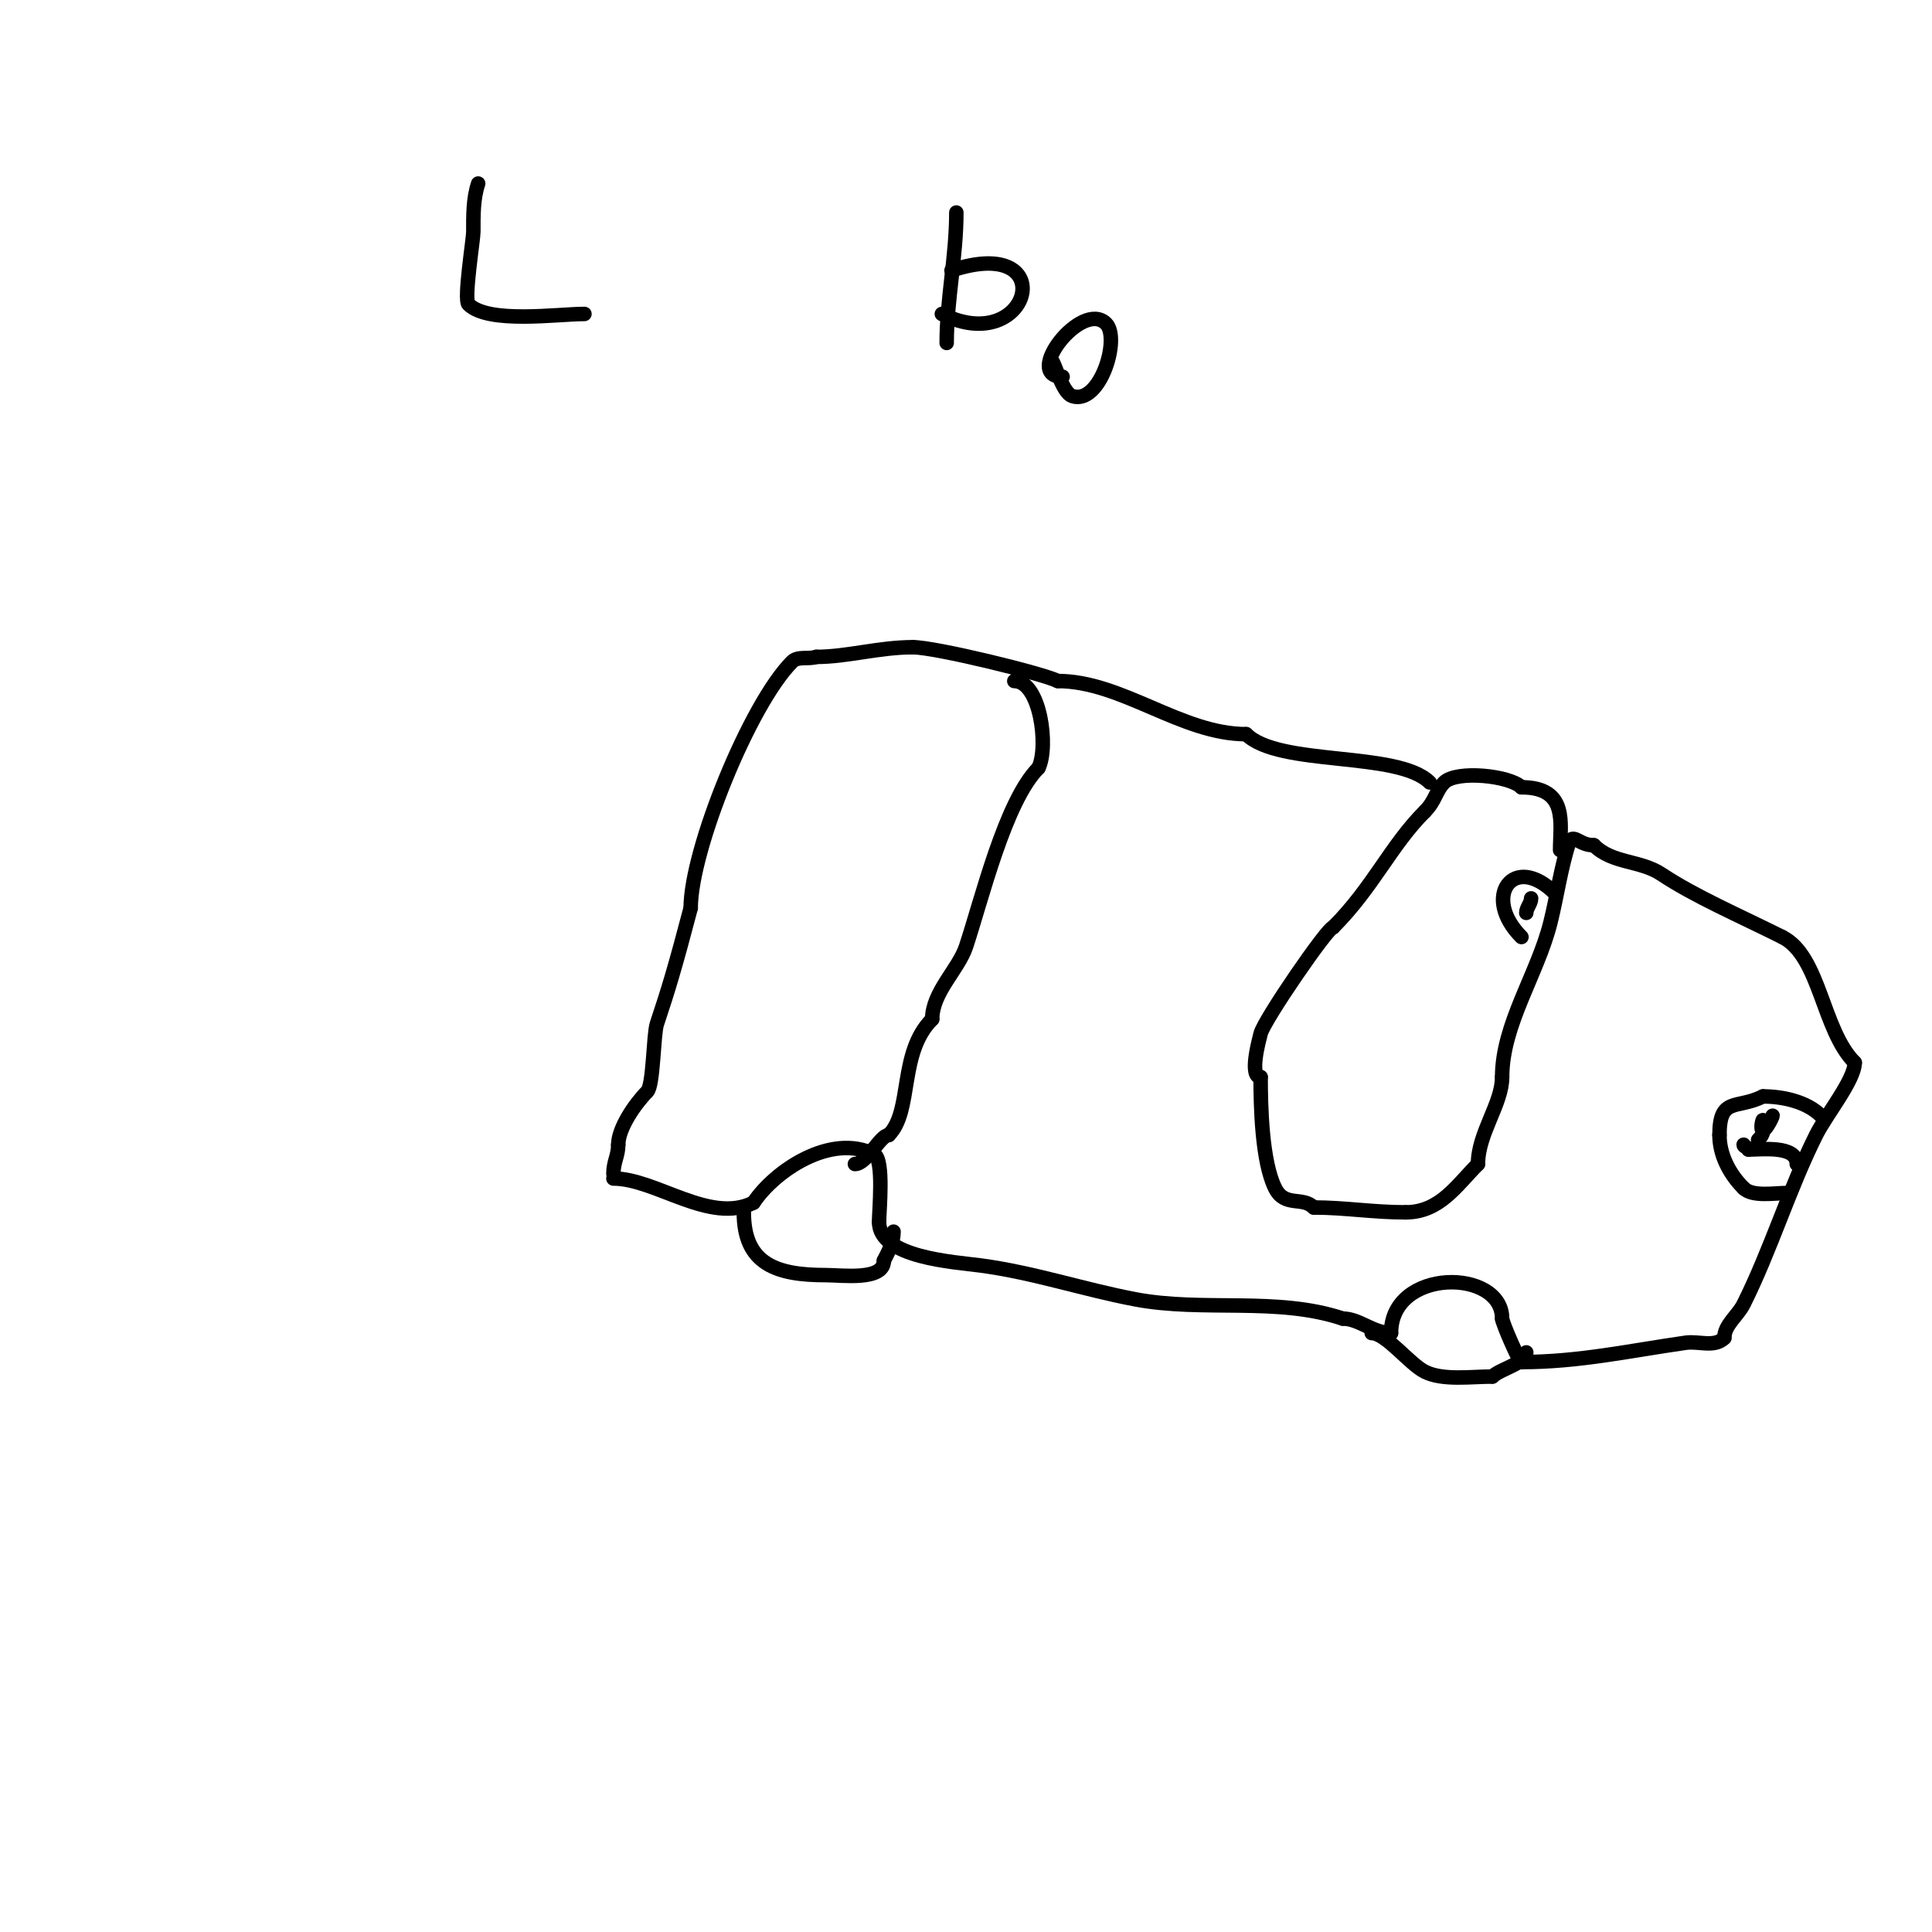 <svg viewBox='0 0 400 400' version='1.1' xmlns='http://www.w3.org/2000/svg' xmlns:xlink='http://www.w3.org/1999/xlink'><g fill='none' stroke='#000000' stroke-width='3' stroke-linecap='round' stroke-linejoin='round'><path d='M127,244c8.802,0 19.961,9.52 29,5'/><path d='M156,249c4.384,-6.575 16.007,-14.496 25,-10c2.06,1.03 1,11.769 1,14'/><path d='M182,253c0,7.384 15.588,8.278 21,9c11.014,1.469 21.148,4.933 32,7c14.098,2.685 29.359,-0.547 43,4'/><path d='M278,273c3.409,0 6.247,3 10,3'/><path d='M288,276c0,-13.542 23,-13.454 23,-3'/><path d='M311,273c0,0.807 3.546,9 4,9'/><path d='M315,282c11.86,0 22.402,-2.343 34,-4c2.75,-0.393 5.943,1.057 8,-1'/><path d='M357,277c0,-2.687 2.798,-4.596 4,-7c5.6,-11.199 9.42,-23.84 15,-35c2.12,-4.24 8,-11.409 8,-15'/><path d='M384,220c-6.743,-6.743 -7.133,-22.066 -15,-26'/><path d='M369,194c-8.894,-4.447 -18.112,-8.408 -25,-13c-4.422,-2.948 -10.145,-2.145 -14,-6'/><path d='M330,175c-2.89,0 -3.876,-2.124 -5,-1'/><path d='M325,174c-1.847,5.542 -2.627,11.509 -4,17c-2.674,10.695 -10,21.09 -10,32'/><path d='M311,223c0,5.548 -5,11.63 -5,18'/><path d='M306,241c-4.438,4.438 -7.881,10 -15,10'/><path d='M291,251c-6.755,0 -12.529,-1 -19,-1'/><path d='M272,250c-2.362,-2.362 -5.987,0.026 -8,-4c-2.741,-5.482 -3,-16.949 -3,-23'/><path d='M261,223c-2.449,0 -0.33,-7.68 0,-9c0.706,-2.823 13.896,-22 15,-22'/><path d='M276,192c8.283,-8.283 11.923,-16.923 19,-24'/><path d='M295,168c2.225,-2.225 2.268,-4.268 4,-6c2.562,-2.562 13.571,-1.429 16,1'/><path d='M315,163c9.76,0 8,7.486 8,13'/><path d='M296,162c-6.562,-6.562 -31.25,-3.25 -38,-10'/><path d='M258,152c-13.428,0 -25.696,-11 -39,-11'/><path d='M219,141c-3.164,-1.582 -25.358,-7 -30,-7'/><path d='M189,134c-7.043,0 -13.57,2 -20,2'/><path d='M169,136c-1.612,0.537 -3.798,-0.202 -5,1c-8.765,8.765 -21,39.007 -21,51'/><path d='M143,188c-3.284,12.478 -4.581,16.744 -7,24c-0.716,2.148 -0.708,12.708 -2,14c-2.501,2.501 -6,7.577 -6,11'/><path d='M128,237c0,2.313 -1,3.533 -1,6'/><path d='M154,251c0,10.867 6.943,13 17,13c3.414,0 12,1.222 12,-3'/><path d='M183,261c1.024,-2.047 2,-3.775 2,-6'/><path d='M284,276c2.949,0 7.816,6.408 11,8c3.736,1.868 9.599,1 14,1'/><path d='M309,285c1.571,-1.571 7,-2.776 7,-5'/><path d='M210,141c5.415,0 7.158,13.684 5,18'/><path d='M215,159c-6.894,6.894 -11.804,27.413 -15,37c-1.578,4.735 -7,9.433 -7,15'/><path d='M193,211c-7.003,7.003 -4.007,19.007 -9,24'/><path d='M184,235c-1.769,0 -4.552,6 -7,6'/><path d='M315,194c-8.337,-8.337 -1.614,-17.614 7,-9'/><path d='M316,189c0,-1.054 1,-1.946 1,-3'/><path d='M370,247c-2.628,0 -7.17,0.83 -9,-1'/><path d='M361,246c-3.014,-3.014 -5,-6.965 -5,-11'/><path d='M356,235c0,-8.003 3.522,-5.261 9,-8'/><path d='M365,227c4.023,0 9.051,1.051 12,4'/><path d='M372,241c0,-3.919 -7.159,-3 -10,-3'/><path d='M362,238c0,-0.471 -1,-0.529 -1,-1'/><path d='M364,236c1.408,-1.408 1,-1.938 1,-4c0,-0.667 -0.667,2 0,2c0.655,0 2,-2.807 2,-3'/><path d='M99,38c-1.059,3.178 -1,6.65 -1,10c0,1.605 -2.01,13.99 -1,15c4.096,4.096 18.484,2 24,2'/><path d='M196,71c0,-8.987 2,-17.85 2,-27'/><path d='M197,56c23.05,-7.683 16.413,18.207 -2,9'/><path d='M220,78c-8.354,0 3.977,-16.023 9,-11c3.019,3.019 -1.229,16.924 -7,15c-1.808,-0.603 -3.22,-5.441 -4,-7'/></g>
</svg>